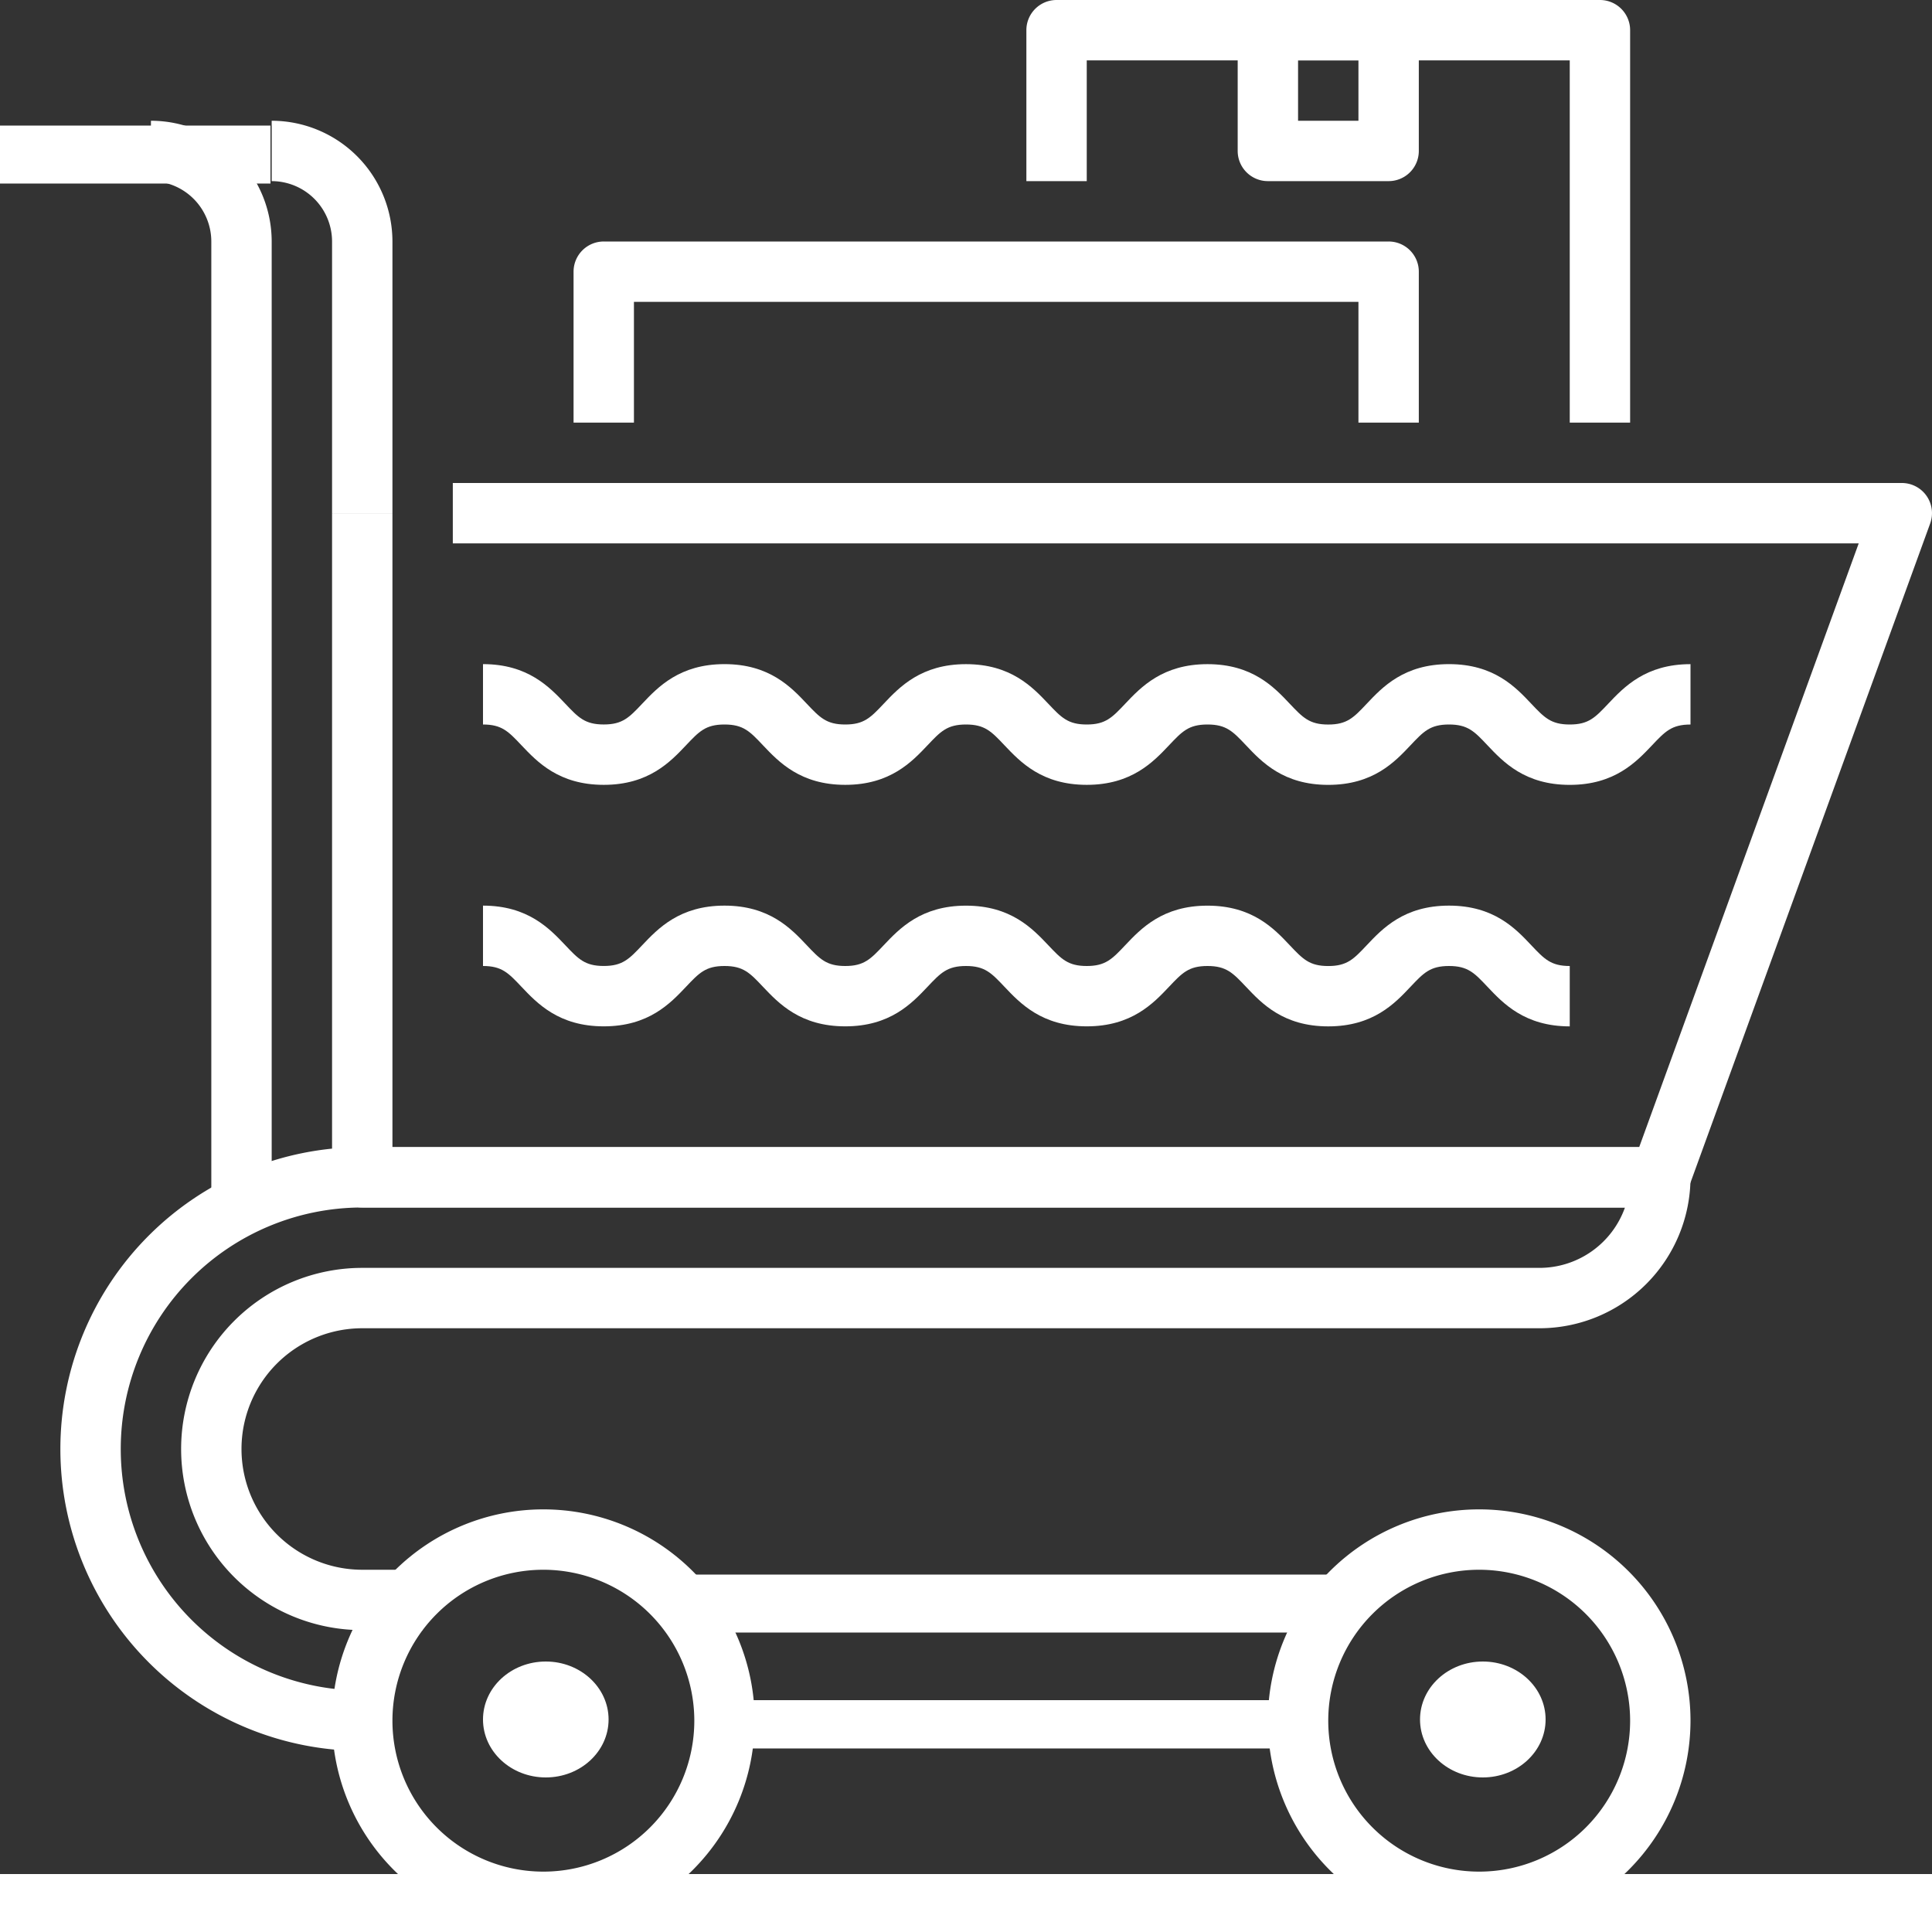 <?xml version="1.0"?>
<svg xmlns="http://www.w3.org/2000/svg" width="80" height="80" viewBox="0 0 200 200">
  <rect x="0" y="0" width="200" height="200" fill="#333333" stroke="none"/>
  <g id="icon-shop-white" transform="translate(-975 -1120)">
    <g id="Gruppe_176" data-name="Gruppe 176" transform="translate(1050.532 1295.532)">
      <rect id="Rechteck_452" data-name="Rechteck 452" width="58" height="5" transform="translate(0.468 0.468)" fill="#fff"/>
    </g>
    <g id="Gruppe_177" data-name="Gruppe 177" transform="translate(1044.149 1282.766)">
      <rect id="Rechteck_453" data-name="Rechteck 453" width="71" height="6" transform="translate(-0.149 0.234)" fill="#fff"/>
    </g>
    <g id="Gruppe_178" data-name="Gruppe 178" transform="translate(981.25 1238.75)">
      <path id="Pfad_3584" data-name="Pfad 3584" d="M406.25,250.5a31.25,31.25,0,0,1,0-62.5H540.625a3.124,3.124,0,0,1,3.125,3.125,15.643,15.643,0,0,1-15.625,15.625H406.25a12.5,12.5,0,0,0,0,25h6.25V238h-6.25a18.75,18.75,0,0,1,0-37.5H528.125a9.393,9.393,0,0,0,8.841-6.25H406.25a25,25,0,0,0,0,50Z" transform="translate(-375 -188)" fill="#fff"/>
    </g>
    <g id="Gruppe_180" data-name="Gruppe 180" transform="translate(1106.25 1276.25)">
      <g id="Gruppe_179" data-name="Gruppe 179">
        <path id="Pfad_3585" data-name="Pfad 3585" d="M436.875,243.75a21.875,21.875,0,1,1,21.875-21.875A21.9,21.9,0,0,1,436.875,243.75Zm0-37.5A15.625,15.625,0,1,0,452.5,221.875,15.643,15.643,0,0,0,436.875,206.25Z" transform="translate(-415 -200)" fill="#fff"/>
      </g>
    </g>
    <g id="Gruppe_182" data-name="Gruppe 182" transform="translate(1009.375 1276.25)">
      <g id="Gruppe_181" data-name="Gruppe 181">
        <path id="Pfad_3586" data-name="Pfad 3586" d="M405.875,243.75a21.875,21.875,0,1,1,21.875-21.875A21.9,21.9,0,0,1,405.875,243.75Zm0-37.5A15.625,15.625,0,1,0,421.5,221.875,15.643,15.643,0,0,0,405.875,206.25Z" transform="translate(-384 -200)" fill="#fff"/>
      </g>
    </g>
    <g id="Gruppe_183" data-name="Gruppe 183" transform="translate(1009.375 1170)">
      <path id="Pfad_3587" data-name="Pfad 3587" d="M521.5,241H387.125A3.124,3.124,0,0,1,384,237.875v-68.75h6.25V234.75H519.313l22.725-62.5H396.5V166h150a3.122,3.122,0,0,1,2.934,4.194l-25,68.75A3.118,3.118,0,0,1,521.5,241Z" transform="translate(-384 -166)" fill="#fff"/>
    </g>
    <g id="Gruppe_184" data-name="Gruppe 184" transform="translate(990.625 1132.5)">
      <path id="Pfad_3588" data-name="Pfad 3588" d="M390.5,266.5h-6.25v-100a6.258,6.258,0,0,0-6.25-6.25V154a12.513,12.513,0,0,1,12.5,12.5Z" transform="translate(-378 -154)" fill="#fff"/>
    </g>
    <g id="Gruppe_185" data-name="Gruppe 185" transform="translate(1003.125 1132.5)">
      <path id="Pfad_3589" data-name="Pfad 3589" d="M394.5,194.625h-6.25V166.5a6.258,6.258,0,0,0-6.25-6.25V154a12.513,12.513,0,0,1,12.5,12.5Z" transform="translate(-382 -154)" fill="#fff"/>
    </g>
    <g id="Gruppe_186" data-name="Gruppe 186" transform="translate(975 1132.766)">
      <rect id="Rechteck_454" data-name="Rechteck 454" width="28" height="6" transform="translate(0 0.234)" fill="#fff"/>
    </g>
    <g id="Gruppe_187" data-name="Gruppe 187" transform="translate(975 1313.617)">
      <rect id="Rechteck_455" data-name="Rechteck 455" width="200" height="6" transform="translate(0 0.383)" fill="#fff"/>
    </g>
    <g id="Gruppe_188" data-name="Gruppe 188" transform="translate(1025 1188.75)">
      <path id="Pfad_3590" data-name="Pfad 3590" d="M501.5,184.5c-4.65,0-6.888-2.372-8.525-4.106-1.344-1.425-2.022-2.144-3.975-2.144s-2.631.719-3.978,2.144c-1.634,1.734-3.872,4.106-8.522,4.106s-6.887-2.372-8.522-4.106c-1.35-1.425-2.025-2.144-3.978-2.144s-2.628.719-3.978,2.147c-1.637,1.731-3.878,4.1-8.522,4.1s-6.884-2.372-8.522-4.1c-1.35-1.428-2.028-2.147-3.978-2.147s-2.628.719-3.978,2.147c-1.637,1.731-3.878,4.1-8.522,4.1s-6.884-2.372-8.522-4.1c-1.347-1.428-2.025-2.147-3.978-2.147s-2.628.719-3.978,2.147c-1.637,1.731-3.878,4.1-8.522,4.1s-6.884-2.372-8.522-4.1c-1.35-1.428-2.028-2.147-3.978-2.147V172c4.641,0,6.884,2.372,8.522,4.1,1.35,1.428,2.028,2.147,3.978,2.147s2.628-.719,3.978-2.147c1.637-1.731,3.878-4.1,8.522-4.1s6.888,2.372,8.522,4.106c1.35,1.425,2.028,2.144,3.978,2.144s2.628-.719,3.978-2.147c1.637-1.731,3.878-4.1,8.522-4.1s6.884,2.372,8.522,4.1c1.35,1.428,2.028,2.147,3.978,2.147s2.628-.719,3.978-2.147c1.637-1.731,3.878-4.1,8.522-4.1s6.888,2.372,8.522,4.106c1.35,1.425,2.025,2.144,3.978,2.144s2.631-.719,3.975-2.144C482.113,174.372,484.35,172,489,172s6.888,2.372,8.522,4.106c1.347,1.425,2.025,2.144,3.978,2.144s2.628-.719,3.978-2.147c1.637-1.731,3.878-4.1,8.522-4.1v6.25c-1.95,0-2.628.719-3.978,2.147C508.384,182.128,506.144,184.5,501.5,184.5Z" transform="translate(-389 -172)" fill="#fff"/>
    </g>
    <g id="Gruppe_189" data-name="Gruppe 189" transform="translate(1025 1213.75)">
      <path id="Pfad_3591" data-name="Pfad 3591" d="M501.5,192.5c-4.65,0-6.888-2.372-8.525-4.106-1.344-1.425-2.022-2.144-3.975-2.144s-2.631.719-3.978,2.144c-1.634,1.734-3.872,4.106-8.522,4.106s-6.887-2.372-8.522-4.106c-1.35-1.425-2.025-2.144-3.978-2.144s-2.628.719-3.978,2.147c-1.637,1.731-3.878,4.1-8.522,4.1s-6.884-2.372-8.522-4.1c-1.35-1.428-2.028-2.147-3.978-2.147s-2.628.719-3.978,2.147c-1.637,1.731-3.878,4.1-8.522,4.1s-6.884-2.372-8.522-4.1c-1.347-1.428-2.025-2.147-3.978-2.147s-2.628.719-3.978,2.147c-1.637,1.731-3.878,4.1-8.522,4.1s-6.884-2.372-8.522-4.1c-1.35-1.428-2.028-2.147-3.978-2.147V180c4.641,0,6.884,2.372,8.522,4.1,1.35,1.428,2.028,2.147,3.978,2.147s2.628-.719,3.978-2.147c1.637-1.731,3.878-4.1,8.522-4.1s6.888,2.372,8.522,4.106c1.35,1.425,2.028,2.144,3.978,2.144s2.628-.719,3.978-2.147c1.637-1.731,3.878-4.1,8.522-4.1s6.884,2.372,8.522,4.1c1.35,1.428,2.028,2.147,3.978,2.147s2.628-.719,3.978-2.147c1.637-1.731,3.878-4.1,8.522-4.1s6.888,2.372,8.522,4.106c1.35,1.425,2.025,2.144,3.978,2.144s2.631-.719,3.975-2.144C482.113,182.372,484.35,180,489,180s6.888,2.372,8.522,4.106c1.347,1.425,2.025,2.144,3.978,2.144Z" transform="translate(-389 -180)" fill="#fff"/>
    </g>
    <ellipse id="Ellipse_21" data-name="Ellipse 21" cx="6.5" cy="6" rx="6.5" ry="6" transform="translate(1025 1292)" fill="#fff"/>
    <ellipse id="Ellipse_22" data-name="Ellipse 22" cx="6.5" cy="6" rx="6.5" ry="6" transform="translate(1122 1292)" fill="#fff"/>
    <path id="Pfad_3592" data-name="Pfad 3592" d="M479.5,176.75h-6.25v-12.5h-75v12.5H392V161.125A3.124,3.124,0,0,1,395.125,158h81.25a3.124,3.124,0,0,1,3.125,3.125Z" transform="translate(642.375 987)" fill="#fff"/>
    <path id="Pfad_3593" data-name="Pfad 3593" d="M469.5,193.75h-6.25v-37.5h-50v12.5H407V153.125A3.124,3.124,0,0,1,410.125,150h56.25a3.124,3.124,0,0,1,3.125,3.125Z" transform="translate(674.25 970)" fill="#fff"/>
    <path id="Pfad_3594" data-name="Pfad 3594" d="M429.625,168.75h-12.5A3.124,3.124,0,0,1,414,165.625v-12.5A3.124,3.124,0,0,1,417.125,150h12.5a3.124,3.124,0,0,1,3.125,3.125v12.5A3.124,3.124,0,0,1,429.625,168.75Zm-9.375-6.25h6.25v-6.25h-6.25Z" transform="translate(689.125 970)" fill="#fff"/>
  </g>
</svg>
